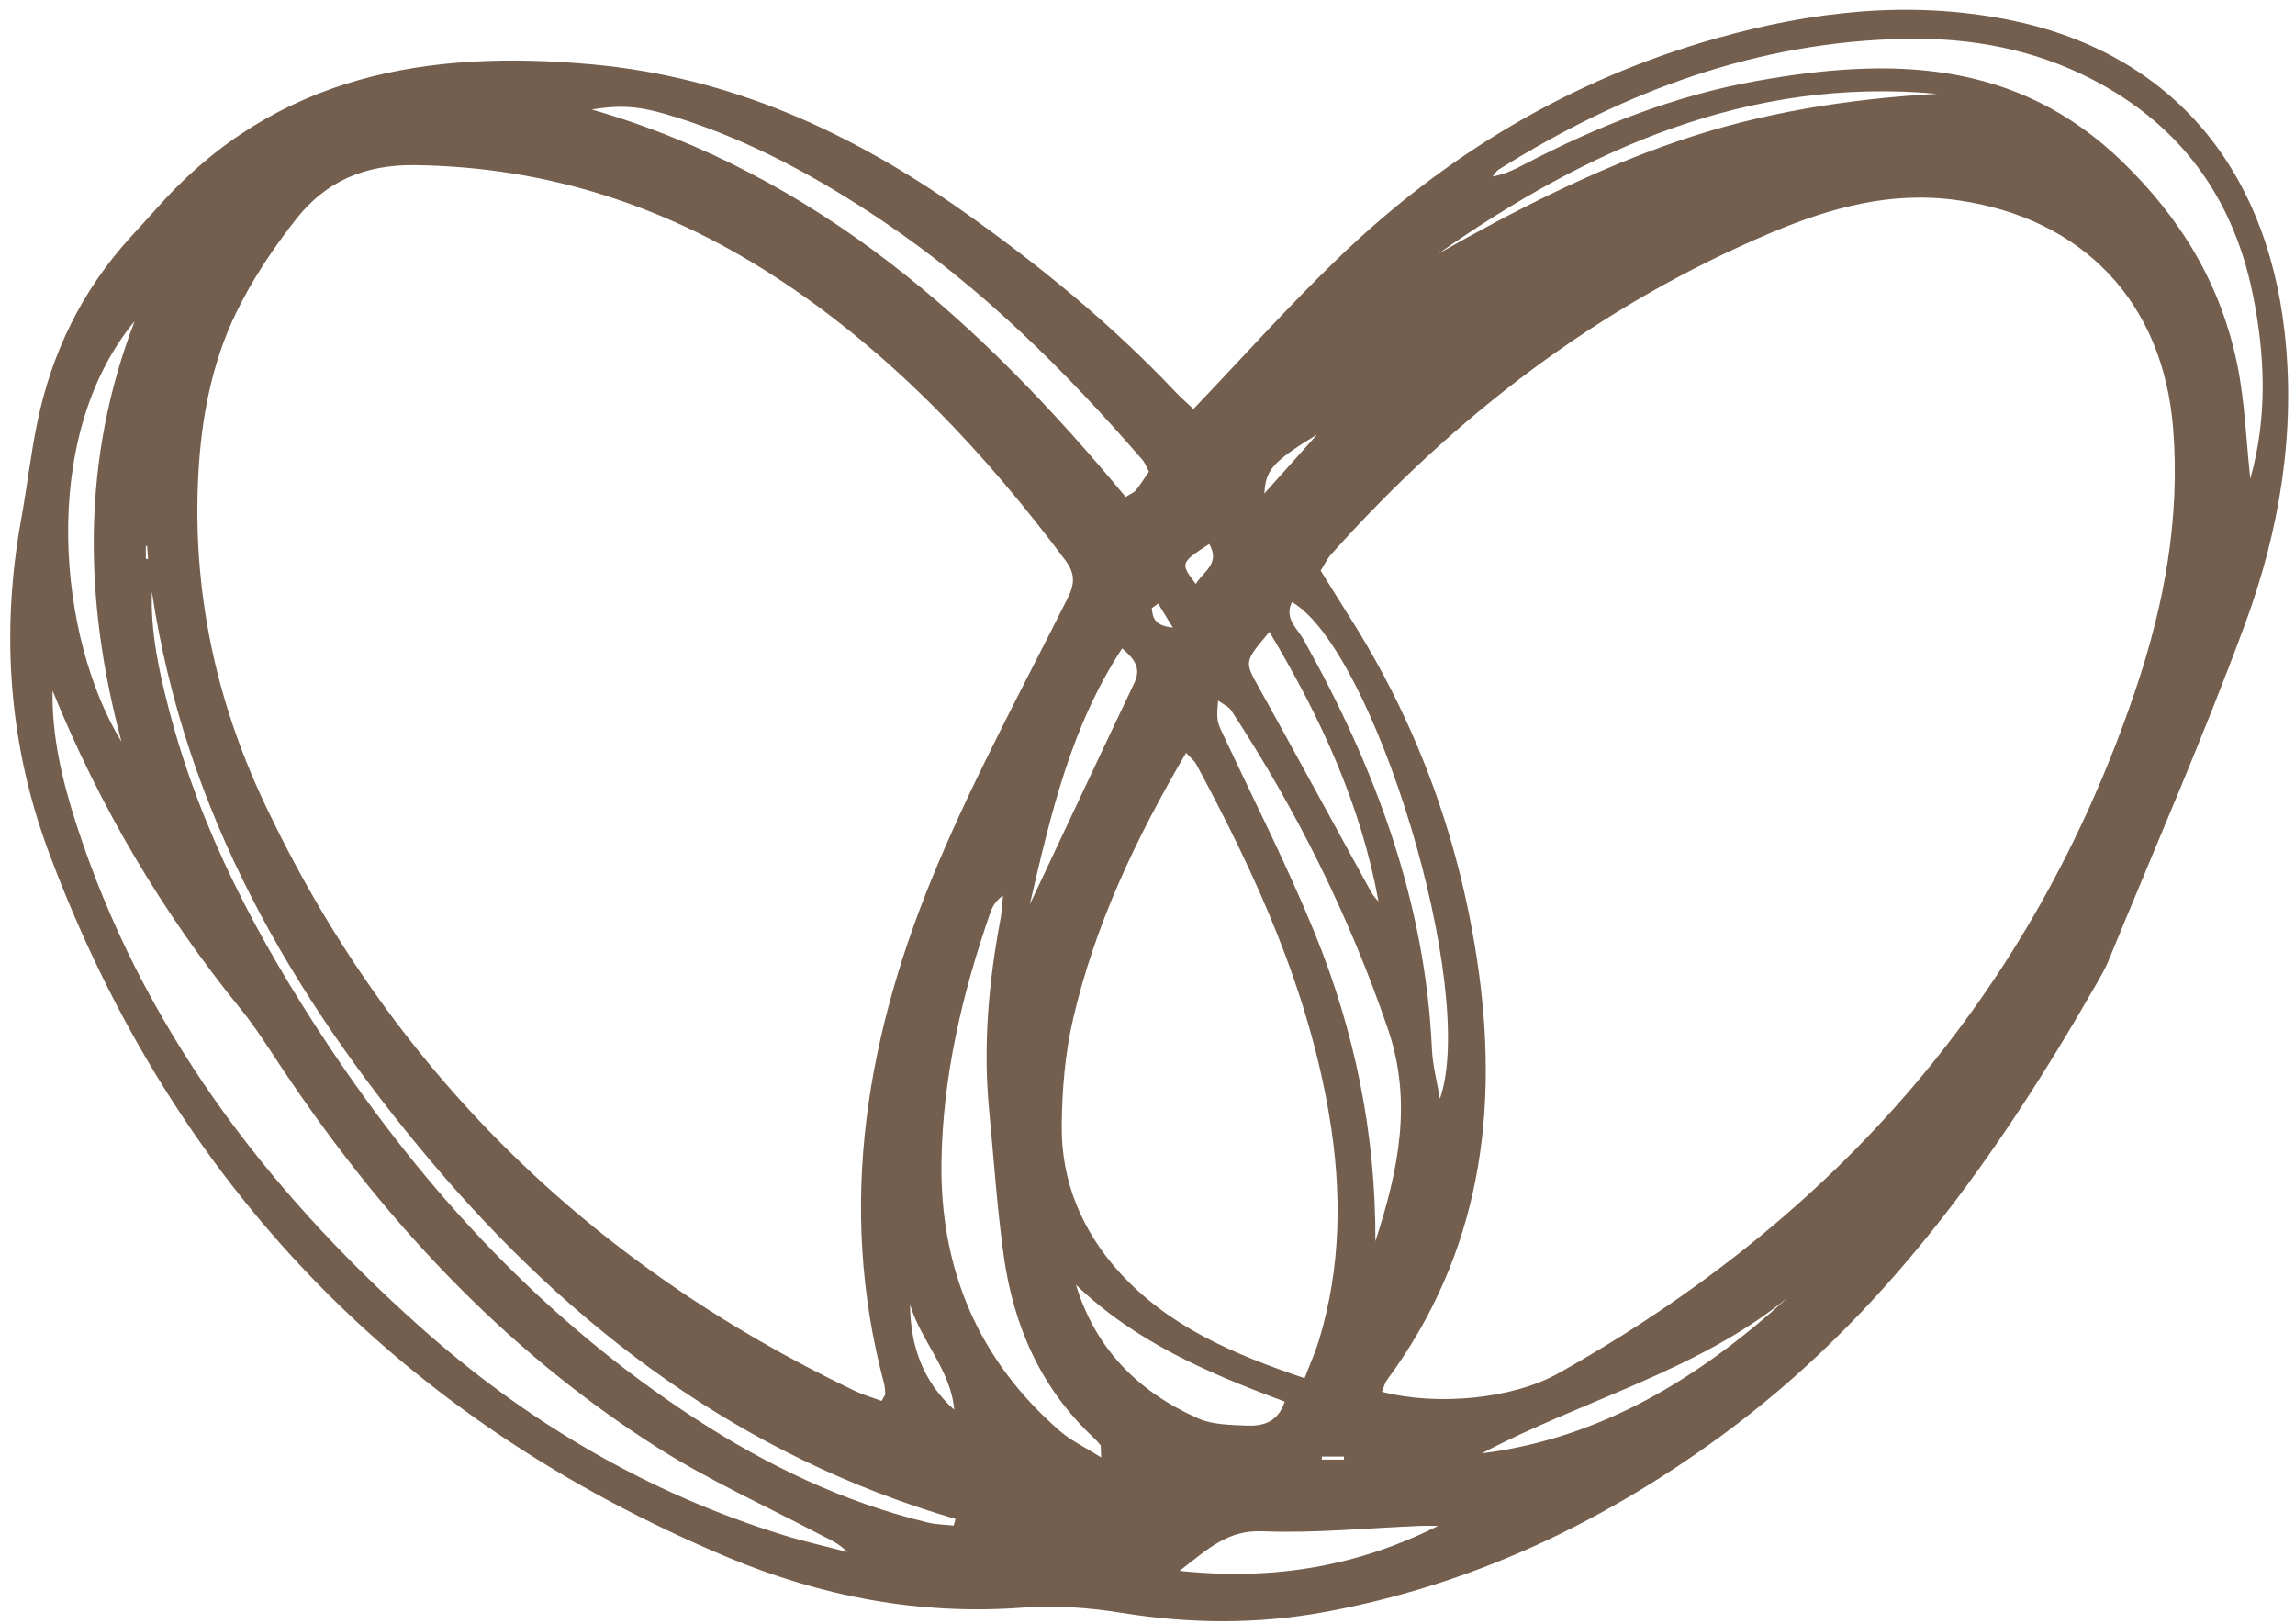 <?xml version="1.0" encoding="UTF-8" standalone="no"?><svg xmlns="http://www.w3.org/2000/svg" xmlns:xlink="http://www.w3.org/1999/xlink" fill="#745e4d" height="142.6" preserveAspectRatio="xMidYMid meet" version="1" viewBox="-0.9 28.4 201.5 142.6" width="201.5" zoomAndPan="magnify"><g id="change1_1"><path clip-rule="evenodd" d="M103.883,64.309c4.313-4.519,8.271-8.946,12.526-13.07 c9.501-9.209,20.568-15.852,33.349-19.464c8.366-2.364,16.848-3.358,25.501-1.677c14.152,2.751,22.761,12.703,24.425,27.422 c1,8.845-0.439,17.442-3.466,25.658c-3.675,9.98-7.962,19.735-11.998,29.581c-0.272,0.66-0.632,1.288-0.988,1.909 c-8.706,15.204-18.703,29.337-33.072,39.842c-10.478,7.661-21.956,13.076-34.784,15.428c-5.901,1.081-11.828,1.029-17.733,0.077 c-2.939-0.473-5.823-0.688-8.83-0.464c-8.939,0.665-17.612-0.979-25.815-4.423c-28.692-12.044-48.662-32.646-59.582-61.819 c-3.55-9.484-4.272-19.339-2.451-29.345c0.513-2.82,0.831-5.677,1.41-8.48c1.27-6.139,3.933-11.607,8.185-16.259 c0.829-0.908,1.659-1.813,2.478-2.73c10.296-11.525,23.593-13.771,38.11-12.437c12.093,1.112,22.668,5.944,32.446,12.849 c6.709,4.736,13.044,9.91,18.699,15.888C102.777,63.307,103.315,63.77,103.883,64.309z M76.507,151.398 c0.235-0.445,0.325-0.535,0.32-0.62c-0.016-0.305-0.03-0.618-0.107-0.912c-4.204-15.772-1.483-30.906,4.695-45.534 c3.376-7.993,7.533-15.661,11.432-23.427c0.645-1.287,0.638-2.184-0.218-3.326c-7.043-9.403-14.989-17.901-24.816-24.447 c-9.76-6.502-20.439-10.086-32.299-10.235c-4.437-0.055-7.832,1.453-10.417,4.74c-2.006,2.551-3.853,5.311-5.265,8.224 c-2.159,4.454-3.063,9.306-3.322,14.258c-0.525,10.022,1.482,19.585,5.719,28.611c11.045,23.523,28.569,40.622,51.956,51.8 C74.91,150.875,75.692,151.096,76.507,151.398z M120.435,150.593c4.857,1.259,11.461,0.635,15.473-1.614 c24.383-13.663,41.677-33.35,50.686-59.999c2.512-7.427,3.929-15.029,3.309-22.934c-0.87-11.119-7.903-18.488-18.903-20.063 c-5.846-0.836-11.178,0.65-16.405,2.853c-15.08,6.357-27.734,16.067-38.596,28.205c-0.386,0.43-0.641,0.978-0.948,1.458 c0.897,1.438,1.698,2.745,2.522,4.037c5.852,9.2,9.538,19.207,11.189,29.977c2.05,13.358,0.345,25.913-7.906,37.077 C120.684,149.821,120.622,150.135,120.435,150.593z M113.642,149.401c0.48-1.249,0.935-2.252,1.253-3.297 c1.978-6.503,2.028-13.115,0.915-19.752c-1.853-11.051-6.414-21.091-11.679-30.857c-0.16-0.296-0.456-0.519-0.892-0.999 c-4.443,7.567-8.01,15.129-9.92,23.353c-0.711,3.056-0.976,6.272-1,9.419c-0.038,4.89,1.788,9.215,5.072,12.84 C101.725,144.886,107.419,147.298,113.642,149.401z M3.714,89.034c-0.073,4.013,0.848,7.878,2.069,11.669 c5.692,17.659,16.439,31.887,30.103,44.104c9.359,8.367,19.943,14.638,31.974,18.361c1.846,0.573,3.741,0.995,5.613,1.487 c-0.718-0.779-1.574-1.108-2.381-1.532c-4.791-2.523-9.765-4.761-14.318-7.661c-13.605-8.664-24.303-20.282-33.17-33.663 c-1.073-1.62-2.119-3.272-3.344-4.776C13.356,108.541,7.866,99.242,3.714,89.034z M196.674,70.429 c1.523-5.374,1.318-10.865,0.196-16.313c-1.735-8.422-6.366-14.75-14.053-18.736c-5.119-2.655-10.608-3.669-16.331-3.574 c-13.088,0.219-24.841,4.616-35.8,11.478c-0.223,0.14-0.365,0.403-0.545,0.609c1.024-0.175,1.901-0.596,2.762-1.046 c6.48-3.381,13.239-6.061,20.445-7.344c11.632-2.072,22.736-1.971,32.088,7.088c5.204,5.04,8.668,10.834,10.096,17.824 C196.201,63.694,196.311,67.088,196.674,70.429z M95.784,156.358c-0.046-0.879-0.011-1.013-0.063-1.076 c-0.191-0.239-0.398-0.468-0.621-0.676c-4.611-4.325-7.009-9.782-7.869-15.923c-0.595-4.252-0.875-8.549-1.287-12.826 c-0.544-5.654-0.042-11.243,1.004-16.803c0.125-0.668,0.145-1.355,0.213-2.033c-0.592,0.426-0.913,0.931-1.104,1.483 c-2.471,7.099-4.188,14.401-4.298,21.91c-0.139,9.357,3.219,17.409,10.411,23.633C93.127,154.874,94.316,155.431,95.784,156.358z M99.979,69.803c-0.263-0.485-0.365-0.789-0.559-1.012c-6.784-7.837-14.099-15.105-22.731-20.929 c-5.616-3.79-11.517-7.037-18.009-9.1c-3.276-1.042-4.79-1.193-7.633-0.753c19.918,5.771,34.239,18.763,46.887,34.024 c0.419-0.271,0.724-0.384,0.901-0.601C99.221,70.962,99.541,70.438,99.979,69.803z M119.859,137.379 c1.997-6.153,3.292-12.218,1.107-18.616c-3.394-9.939-8.028-19.228-13.766-27.991c-0.221-0.338-0.679-0.522-1.15-0.868 c-0.164,1.872-0.101,1.842,0.601,3.336c2.653,5.639,5.48,11.209,7.837,16.971C118.036,118.882,119.904,127.949,119.859,137.379z M12.436,80.349c-0.124,3.503,0.601,6.874,1.463,10.216c2.769,10.744,7.896,20.39,13.989,29.554 c8.654,13.012,19.11,24.279,32.29,32.855c6.309,4.105,13.018,7.323,20.368,9.096c0.74,0.18,1.523,0.185,2.285,0.27 c0.055-0.194,0.109-0.389,0.164-0.584c-18.754-5.47-33.624-16.668-46.009-31.341C24.659,115.811,15.318,99.662,12.436,80.349z M125.524,124.867c3.34-9.602-5.79-39.437-12.991-43.611c-0.706,1.434,0.473,2.321,1.019,3.296 c6.276,11.203,10.685,22.974,11.272,35.966C124.89,121.974,125.283,123.417,125.524,124.867z M10.921,56.593 C2.356,66.978,4.308,84.663,9.77,93.525C6.442,81.102,6.239,68.774,10.921,56.593z M93.568,141.195 c1.708,5.65,5.49,9.404,10.716,11.732c1.256,0.559,2.802,0.567,4.225,0.633c1.445,0.068,2.799-0.271,3.391-2.106 C105.198,148.965,98.766,146.21,93.568,141.195z M125.373,162.366c-0.553,0-1.108-0.019-1.66,0.004 c-4.59,0.185-9.192,0.655-13.766,0.47c-3.051-0.124-4.76,1.528-7.284,3.476C111.031,167.196,118.362,165.882,125.373,162.366z M110.557,83.879c-2.25,2.652-2.185,2.615-0.931,4.874c3.326,5.988,6.589,12.009,9.887,18.013c0.16,0.291,0.412,0.531,0.623,0.795 C118.587,99.067,115.091,91.461,110.557,83.879z M125.369,50.682c6.76-3.836,13.658-7.352,21.03-9.884 c7.392-2.537,15.025-3.716,22.769-4.163C152.595,35.131,138.496,41.474,125.369,50.682z M129.201,155.999 c10.526-1.33,19.115-6.637,26.841-13.654C148.07,148.812,138.116,151.285,129.201,155.999z M89.514,107.812 c3.239-6.875,6.181-13.159,9.166-19.42c0.61-1.282,0.125-2.055-1.055-3.067C93.16,92.141,91.41,99.646,89.514,107.812z M82.878,152.173c-0.292-3.495-2.918-6.018-3.874-9.238C79.022,146.547,80.129,149.701,82.878,152.173z M114.743,66.546 c-3.908,2.387-4.514,3.098-4.634,5.18C111.82,69.814,113.281,68.18,114.743,66.546z M105.27,76.161 c-2.544,1.649-2.561,1.693-1.177,3.51C104.764,78.559,106.269,77.89,105.27,76.161z M100.785,81.396 c-0.187,0.131-0.373,0.264-0.559,0.395c0.075,0.78,0.182,1.537,1.852,1.711C101.486,82.536,101.135,81.966,100.785,81.396z M115.154,156.281c0.001,0.09,0.004,0.179,0.007,0.269c0.647,0,1.298,0,1.947,0c-0.004-0.09-0.007-0.179-0.01-0.269 C116.449,156.281,115.802,156.281,115.154,156.281z M11.902,77.447c0.066,0.014,0.132,0.029,0.199,0.042 c-0.028-0.386-0.055-0.771-0.083-1.156c-0.039,0.003-0.077,0.005-0.116,0.009C11.902,76.711,11.902,77.079,11.902,77.447z" fill="inherit" fill-rule="evenodd"/></g></svg>